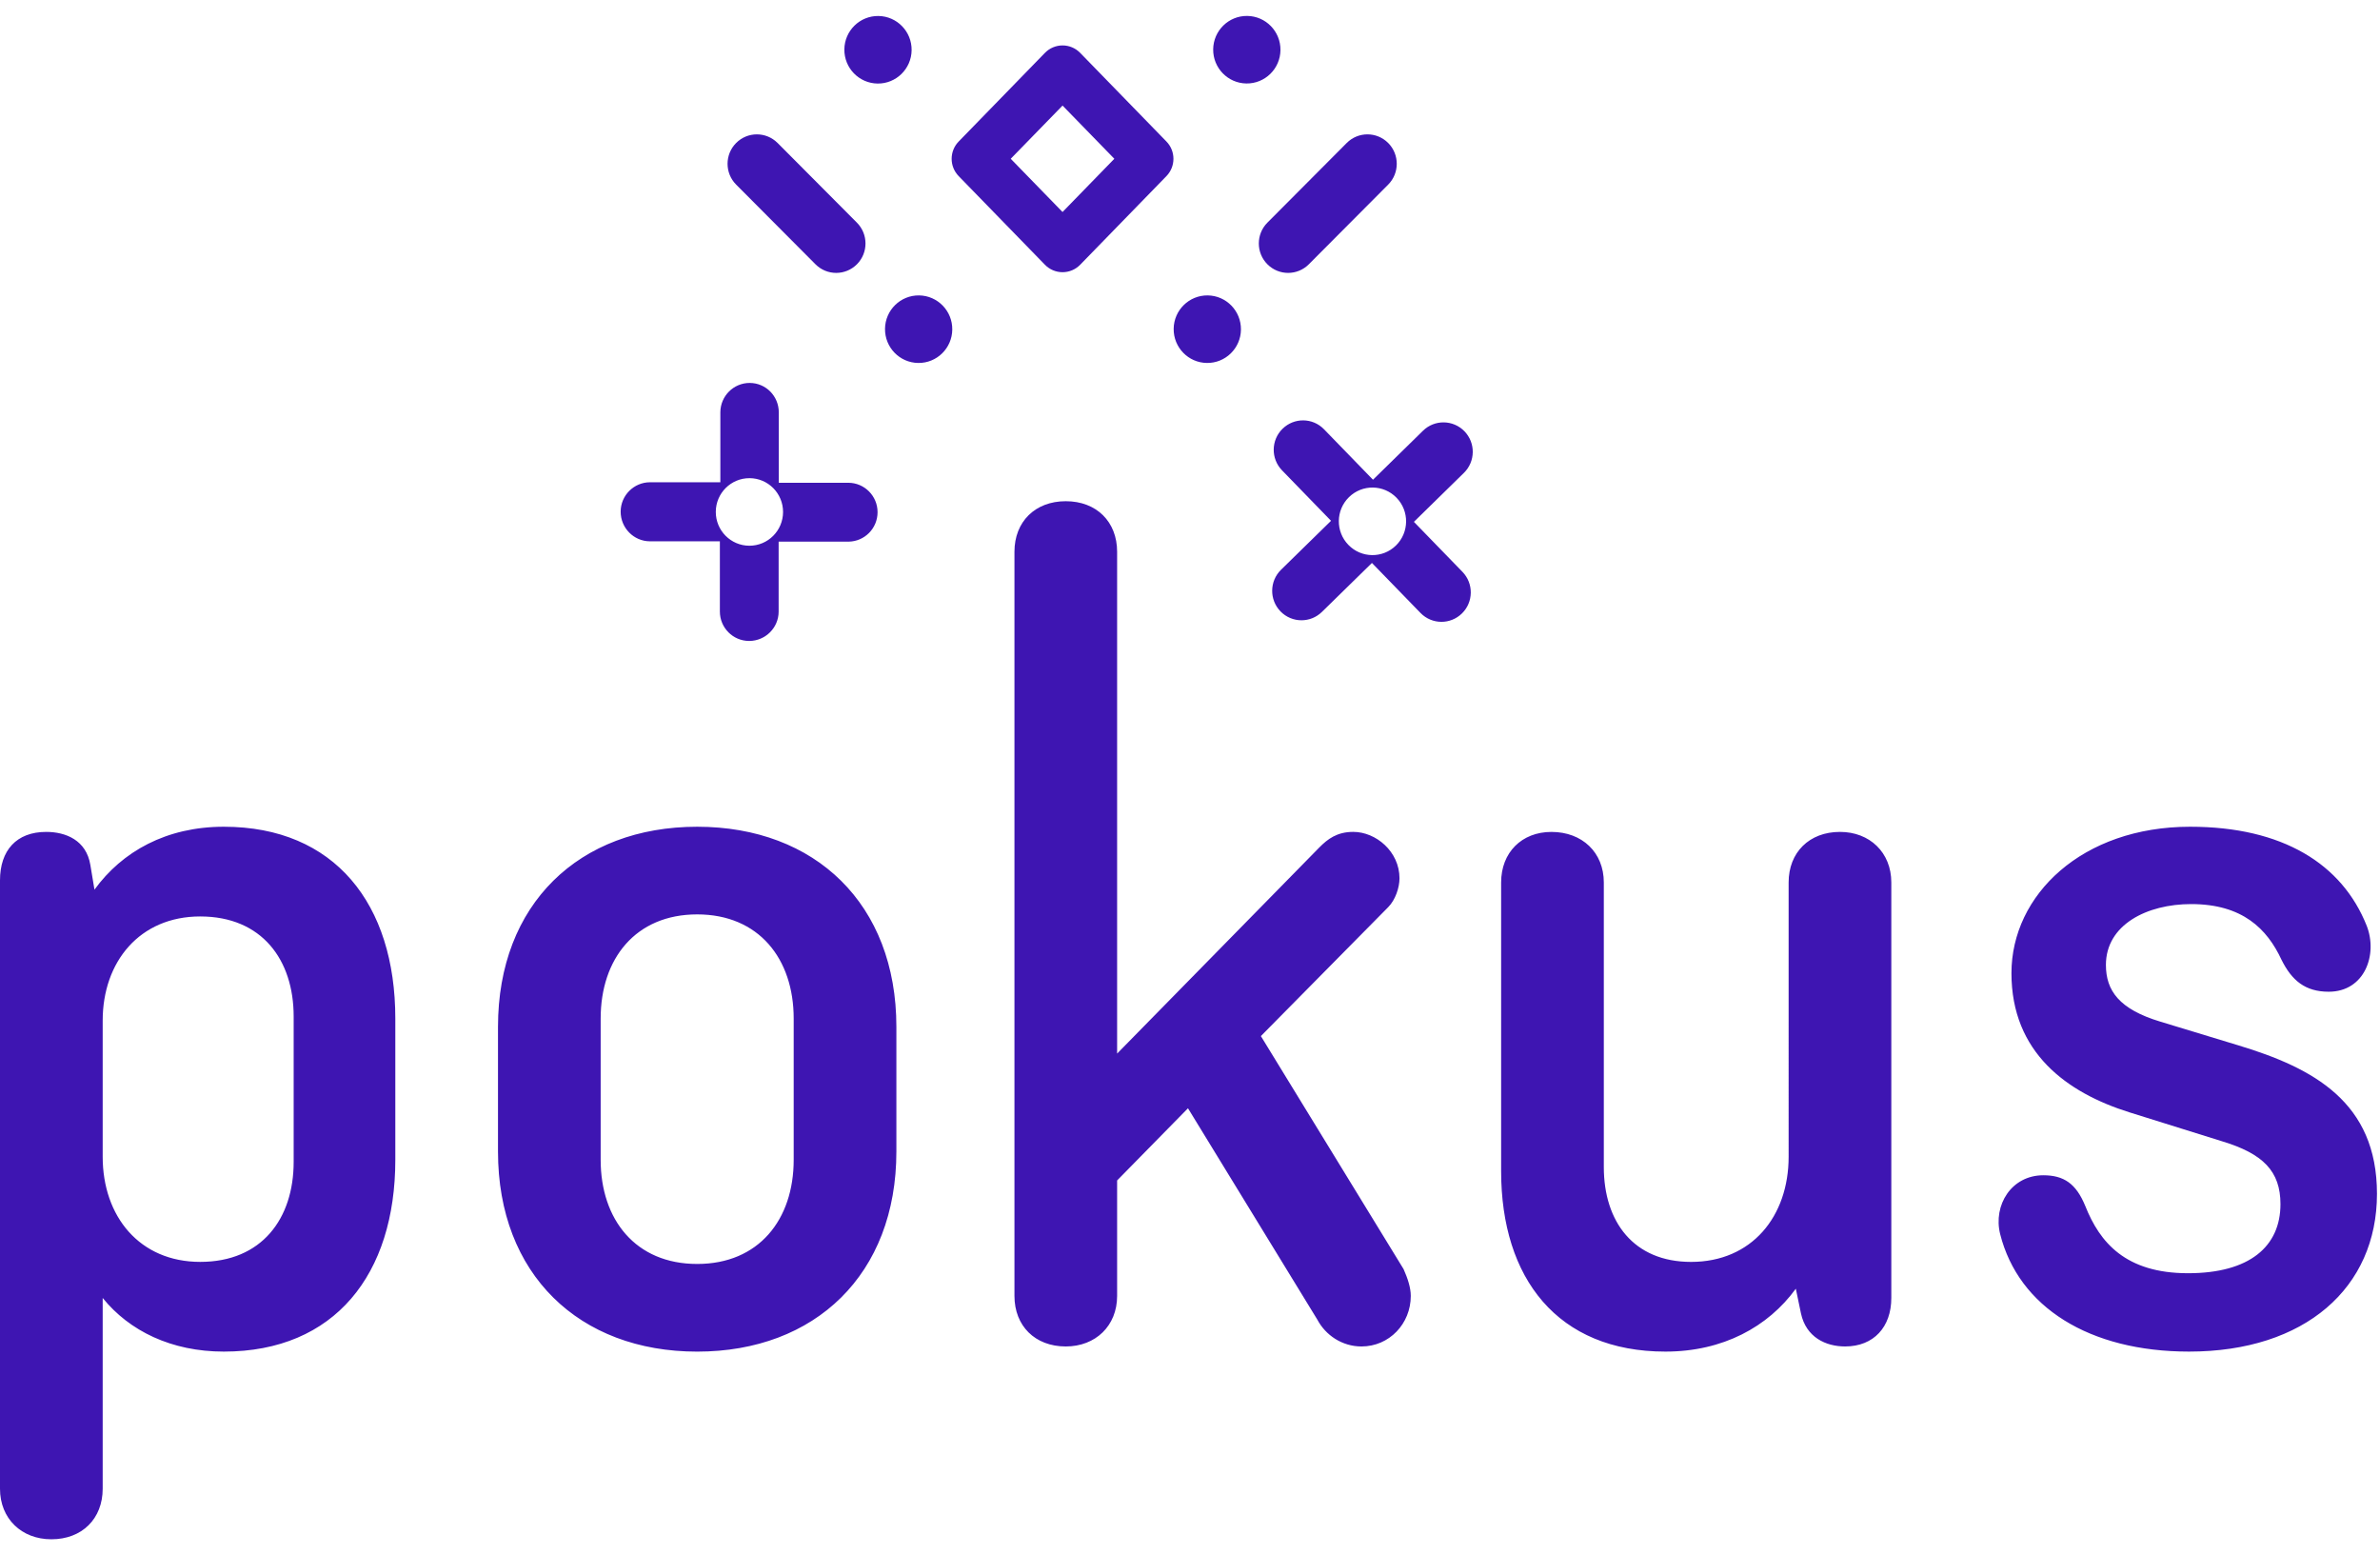 <?xml version="1.0" encoding="UTF-8"?> <svg xmlns="http://www.w3.org/2000/svg" xmlns:xlink="http://www.w3.org/1999/xlink" viewBox="0 0 124 81" class="site-logo-02"><defs><path id="a" d="M11.662 43.063c5.778 0 8.934 4.029 8.934 9.99v7.359c0 5.962-3.156 9.99-8.934 9.99-2.728 0-4.922-1.074-6.312-2.793v9.937c0 1.557-1.07 2.632-2.675 2.632C1.123 80.178 0 79.103 0 77.546v-31.69c0-1.558.856-2.524 2.407-2.524 1.017 0 2.087.43 2.3 1.718l.215 1.29c1.444-1.988 3.744-3.277 6.74-3.277zm24.662 0c6.152 0 10.378 4.028 10.378 10.42v6.5c0 6.39-4.226 10.42-10.378 10.42s-10.378-4.03-10.378-10.42v-6.5c0-6.392 4.226-10.42 10.378-10.42zm59.54.269c1.551 0 2.675 1.074 2.675 2.632v21.645c0 1.504-.91 2.525-2.407 2.525-1.017 0-2.033-.484-2.3-1.72l-.268-1.288c-1.445 1.987-3.799 3.276-6.794 3.276-5.617 0-8.56-3.813-8.56-9.4V45.965c0-1.558 1.07-2.632 2.622-2.632 1.605 0 2.728 1.074 2.728 2.632v14.824c0 2.847 1.551 4.941 4.547 4.941 3.157 0 5.082-2.363 5.082-5.478V45.964c0-1.558 1.07-2.632 2.675-2.632zm18.242-.269c4.815 0 7.917 1.934 9.201 5.157.589 1.503-.106 3.437-1.979 3.437-1.23 0-1.926-.59-2.46-1.665-.75-1.611-2.034-2.9-4.708-2.9-2.3 0-4.44 1.074-4.44 3.168 0 1.343.695 2.31 2.835 2.955l4.065 1.235c3.906 1.181 7.222 2.954 7.222 7.734 0 4.888-3.744 8.218-9.79 8.218-5.189 0-8.88-2.31-9.843-6.123-.374-1.504.589-3.061 2.247-3.061 1.07 0 1.712.43 2.193 1.61.75 1.88 2.087 3.492 5.35 3.492 3.21 0 4.815-1.396 4.815-3.599 0-1.718-.91-2.631-3.05-3.276l-4.814-1.504c-3.263-1.02-6.152-3.115-6.152-7.25 0-4.083 3.691-7.628 9.308-7.628zM55.528 26.107c1.605 0 2.675 1.074 2.675 2.632v26.14l10.539-10.741c.428-.43.91-.807 1.765-.807 1.177 0 2.408 1.021 2.408 2.418 0 .483-.215 1.128-.59 1.504l-6.632 6.714 7.435 12.138c.215.484.375.967.375 1.397 0 1.45-1.123 2.632-2.568 2.632-1.016 0-1.872-.591-2.3-1.397l-6.74-11.01-3.692 3.76v6.015c0 1.558-1.123 2.632-2.675 2.632-1.605 0-2.674-1.074-2.674-2.632V28.739c0-1.558 1.07-2.632 2.674-2.632zM36.324 47.629c-3.21 0-5.029 2.31-5.029 5.425v7.358c0 3.115 1.82 5.425 5.029 5.425 3.21 0 5.028-2.31 5.028-5.425v-7.358c0-3.116-1.819-5.425-5.028-5.425zm-25.892.107c-3.157 0-5.082 2.363-5.082 5.425v7.09c0 3.115 1.925 5.478 5.082 5.478 3.21 0 4.868-2.256 4.868-5.21v-7.573c0-2.954-1.658-5.21-4.868-5.21z"></path><path id="b" d="M39.062 19.947c.843.002 1.516.69 1.514 1.536v3.663h3.623c.843.003 1.525.69 1.523 1.537-.002.84-.676 1.52-1.511 1.53h-3.643v3.644c-.001.84-.685 1.52-1.52 1.529h-.02c-.842-.002-1.524-.69-1.522-1.536v-3.654H33.86c-.843-.003-1.525-.7-1.523-1.546.002-.847.692-1.53 1.53-1.53h3.664v-3.644c.003-.847.689-1.53 1.531-1.53zm27.761 2.386c.604-.592 1.57-.58 2.159.027l2.552 2.628 2.605-2.552c.604-.591 1.57-.578 2.16.028.588.606.576 1.576-.028 2.167l-2.605 2.551 2.53 2.605c.588.606.576 1.576-.028 2.167-.297.29-.681.436-1.066.436-.397 0-.794-.155-1.093-.463l-2.53-2.604-2.605 2.55c-.297.291-.681.436-1.066.436-.397 0-.794-.155-1.093-.463-.588-.606-.576-1.576.027-2.167l2.606-2.551-2.552-2.628c-.589-.606-.577-1.576.027-2.167zm5.938 3.594c-.676-.696-1.785-.71-2.478-.032-.693.679-.707 1.793-.03 2.488.675.696 1.784.71 2.477.031.693-.678.707-1.792.031-2.487zm-33.711-1.02c-.968-.002-1.754.784-1.757 1.755-.002.972.78 1.761 1.748 1.764.968.002 1.754-.783 1.757-1.755.002-.972-.78-1.762-1.748-1.764zm8.834-9.52c.968.013 1.743.81 1.73 1.782-.012.971-.806 1.75-1.774 1.737-.968-.012-1.742-.81-1.73-1.782.012-.971.807-1.749 1.774-1.737zm15.04 0c.967.013 1.742.81 1.73 1.782-.012.971-.807 1.75-1.775 1.737-.967-.012-1.742-.81-1.73-1.781.012-.972.807-1.75 1.775-1.738zm-22.411-7.94 4.133 4.151c.596.599.596 1.57 0 2.168-.298.299-.69.449-1.08.449-.39 0-.781-.15-1.08-.45l-4.133-4.15c-.596-.598-.596-1.568 0-2.167.596-.599 1.563-.599 2.16 0zm31.812 0c.596.6.596 1.57 0 2.169l-4.134 4.15c-.298.3-.689.449-1.08.449-.39 0-.78-.15-1.079-.45-.596-.598-.596-1.568 0-2.167l4.133-4.15c.597-.599 1.563-.599 2.16 0zM55.36 2.366c.346 0 .676.14.918.388l4.494 4.617c.487.5.487 1.3 0 1.802l-4.494 4.617c-.242.248-.572.388-.918.388-.346 0-.677-.14-.918-.388l-4.494-4.617c-.488-.501-.488-1.301 0-1.802l4.494-4.617c.241-.248.572-.388.918-.388zm0 3.133-2.7 2.771 2.699 2.773 2.699-2.773-2.7-2.773zM45.766.833c.967.012 1.742.81 1.73 1.781-.012.972-.806 1.75-1.774 1.738-.968-.013-1.742-.81-1.73-1.782.012-.971.806-1.749 1.774-1.737zM64.983.83c.967.012 1.742.81 1.73 1.781-.012.972-.807 1.75-1.775 1.737-.967-.012-1.742-.81-1.73-1.781.013-.972.807-1.75 1.775-1.737z"></path></defs><g fill="#3e15b2" fill-rule="evenodd"><use xlink:href="#a"></use><use xlink:href="#b"></use></g></svg> 